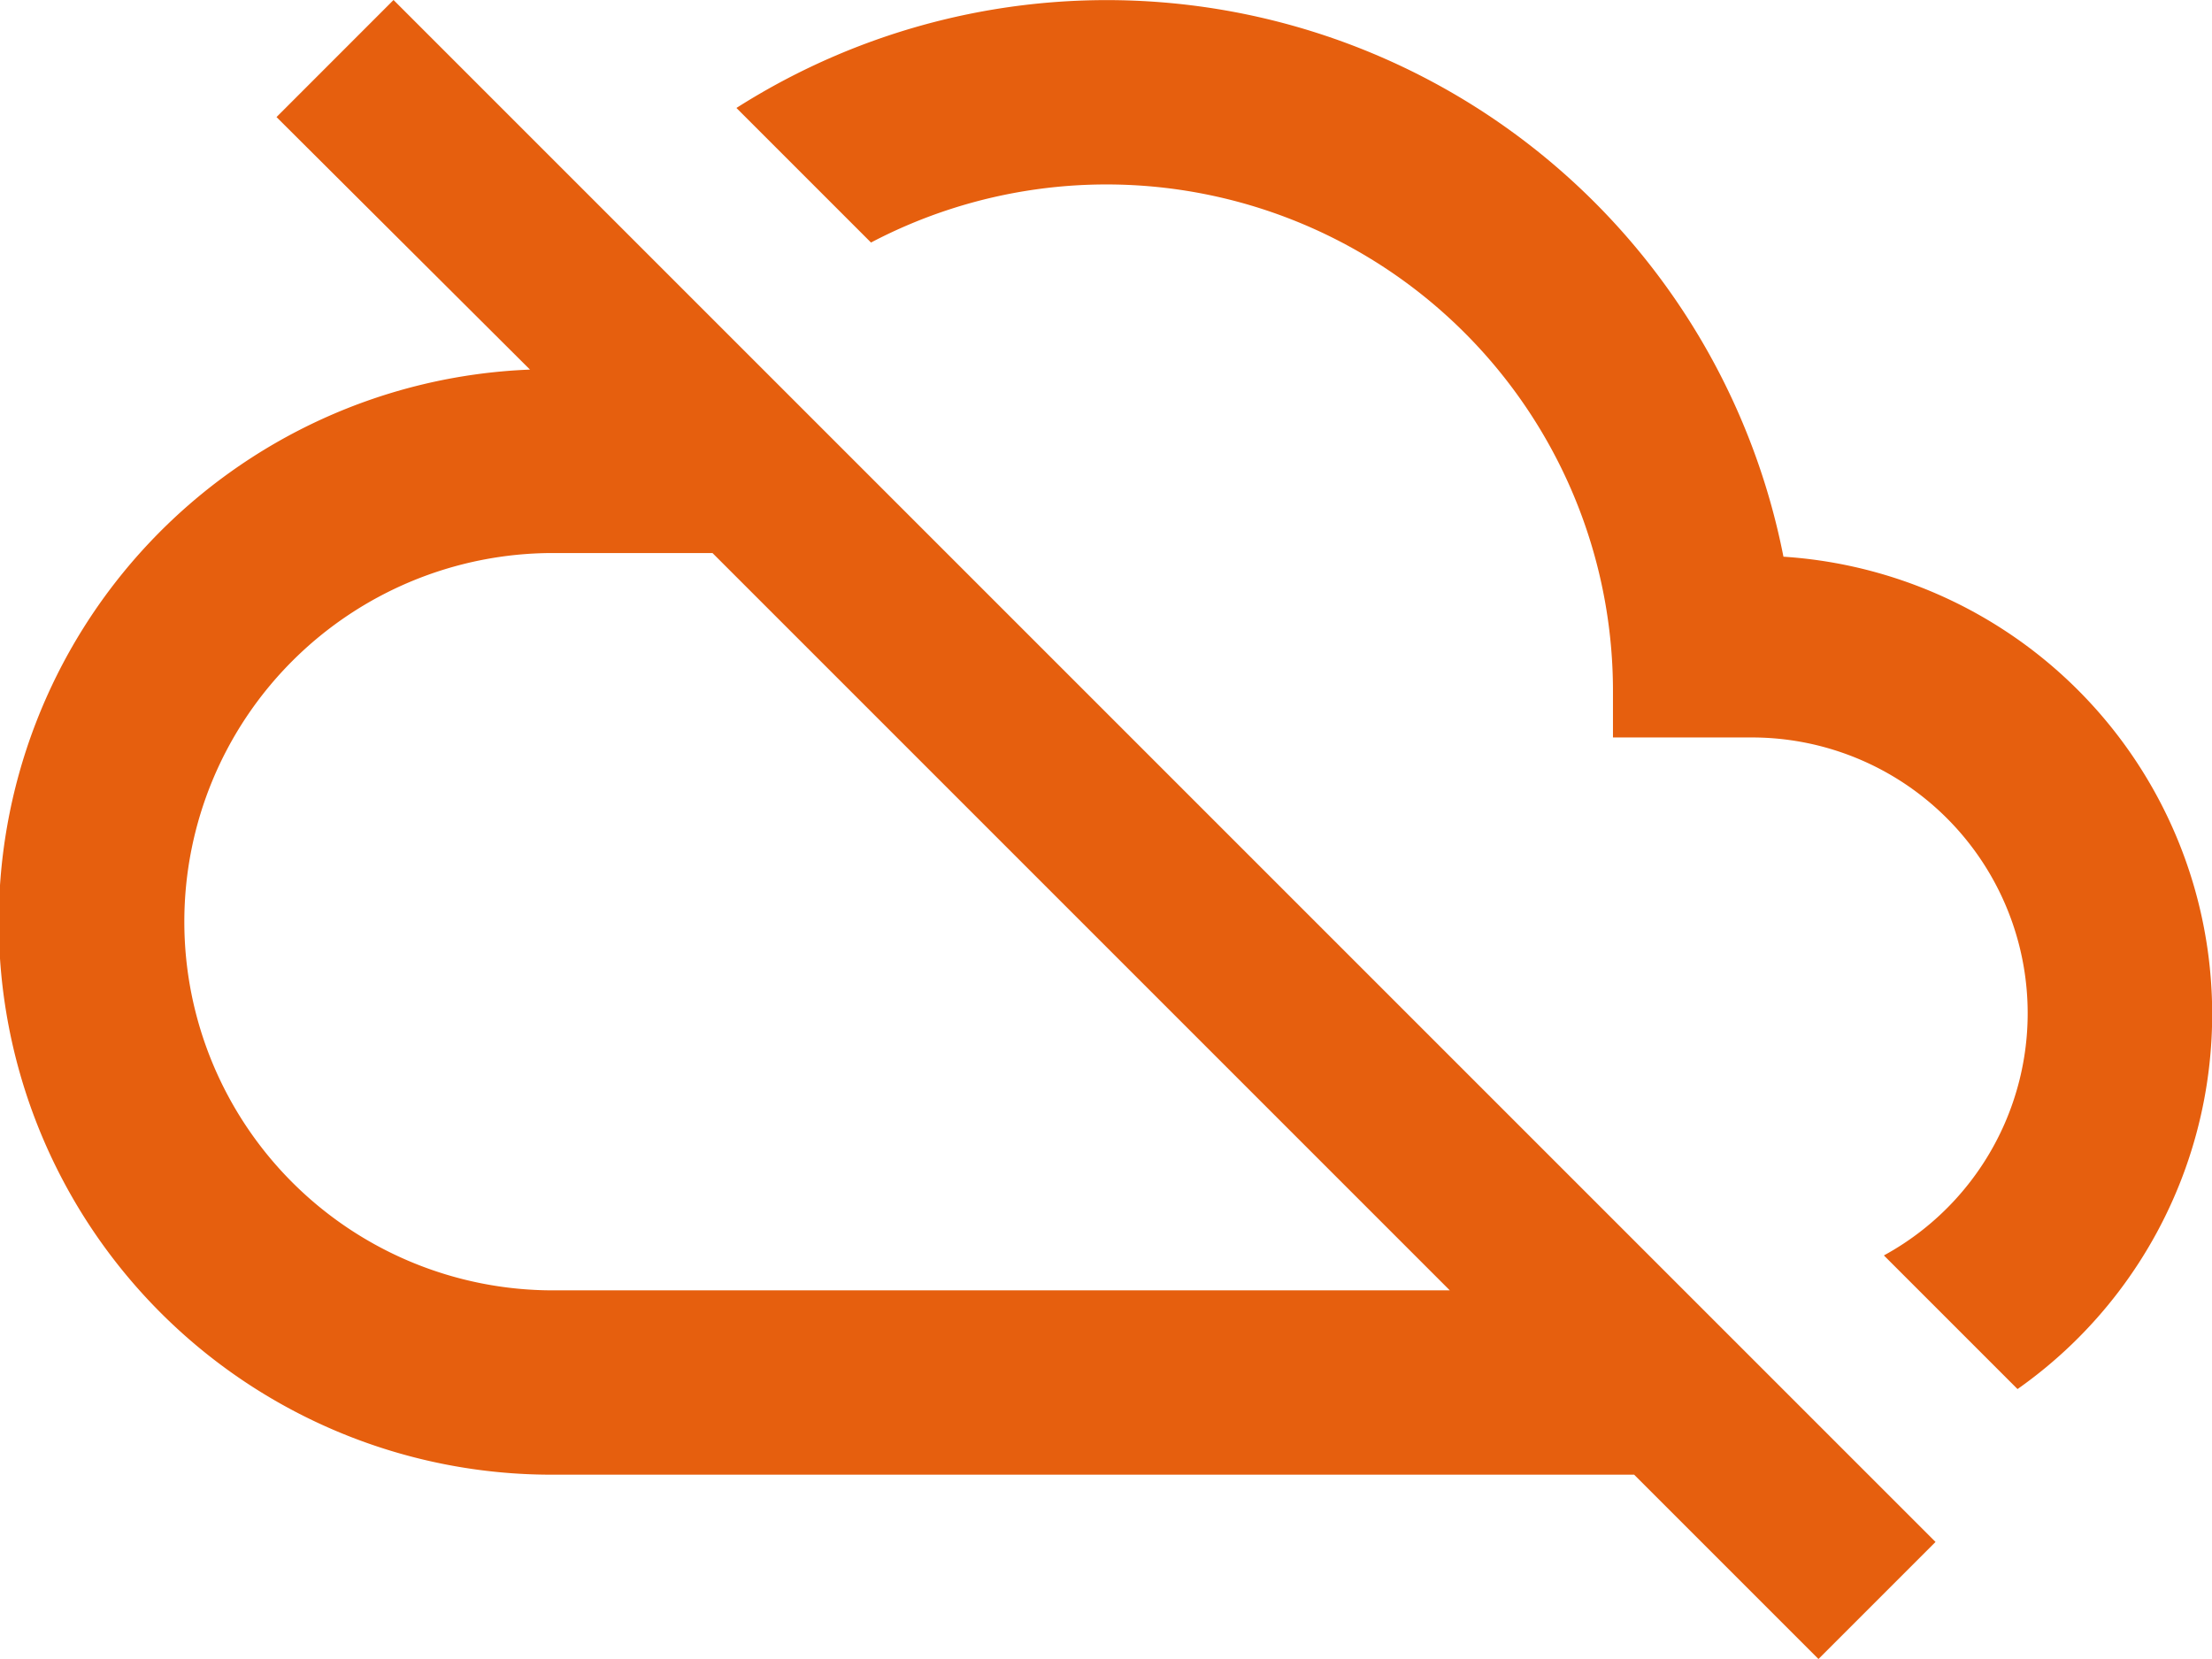 <svg xmlns="http://www.w3.org/2000/svg" width="47.125" height="35.344" viewBox="0 0 47.125 35.344">
  <path id="Icon_material-cloud-off" data-name="Icon material-cloud-off" d="M37.995,17.86A14.693,14.693,0,0,0,15.689,8.3l2.867,2.867a10.79,10.79,0,0,1,15.807,9.562v.982h2.945a5.876,5.876,0,0,1,2.827,11.035l2.847,2.847A9.766,9.766,0,0,0,37.995,17.86ZM5.891,8.494l5.4,5.38a11.776,11.776,0,0,0,.491,23.543H34.814l3.927,3.927,2.494-2.494L8.384,6Zm9.288,9.288L30.887,33.49H11.781a7.854,7.854,0,1,1,0-15.708Z" transform="translate(0 -6)" fill="#e65f0e"/>
</svg>
